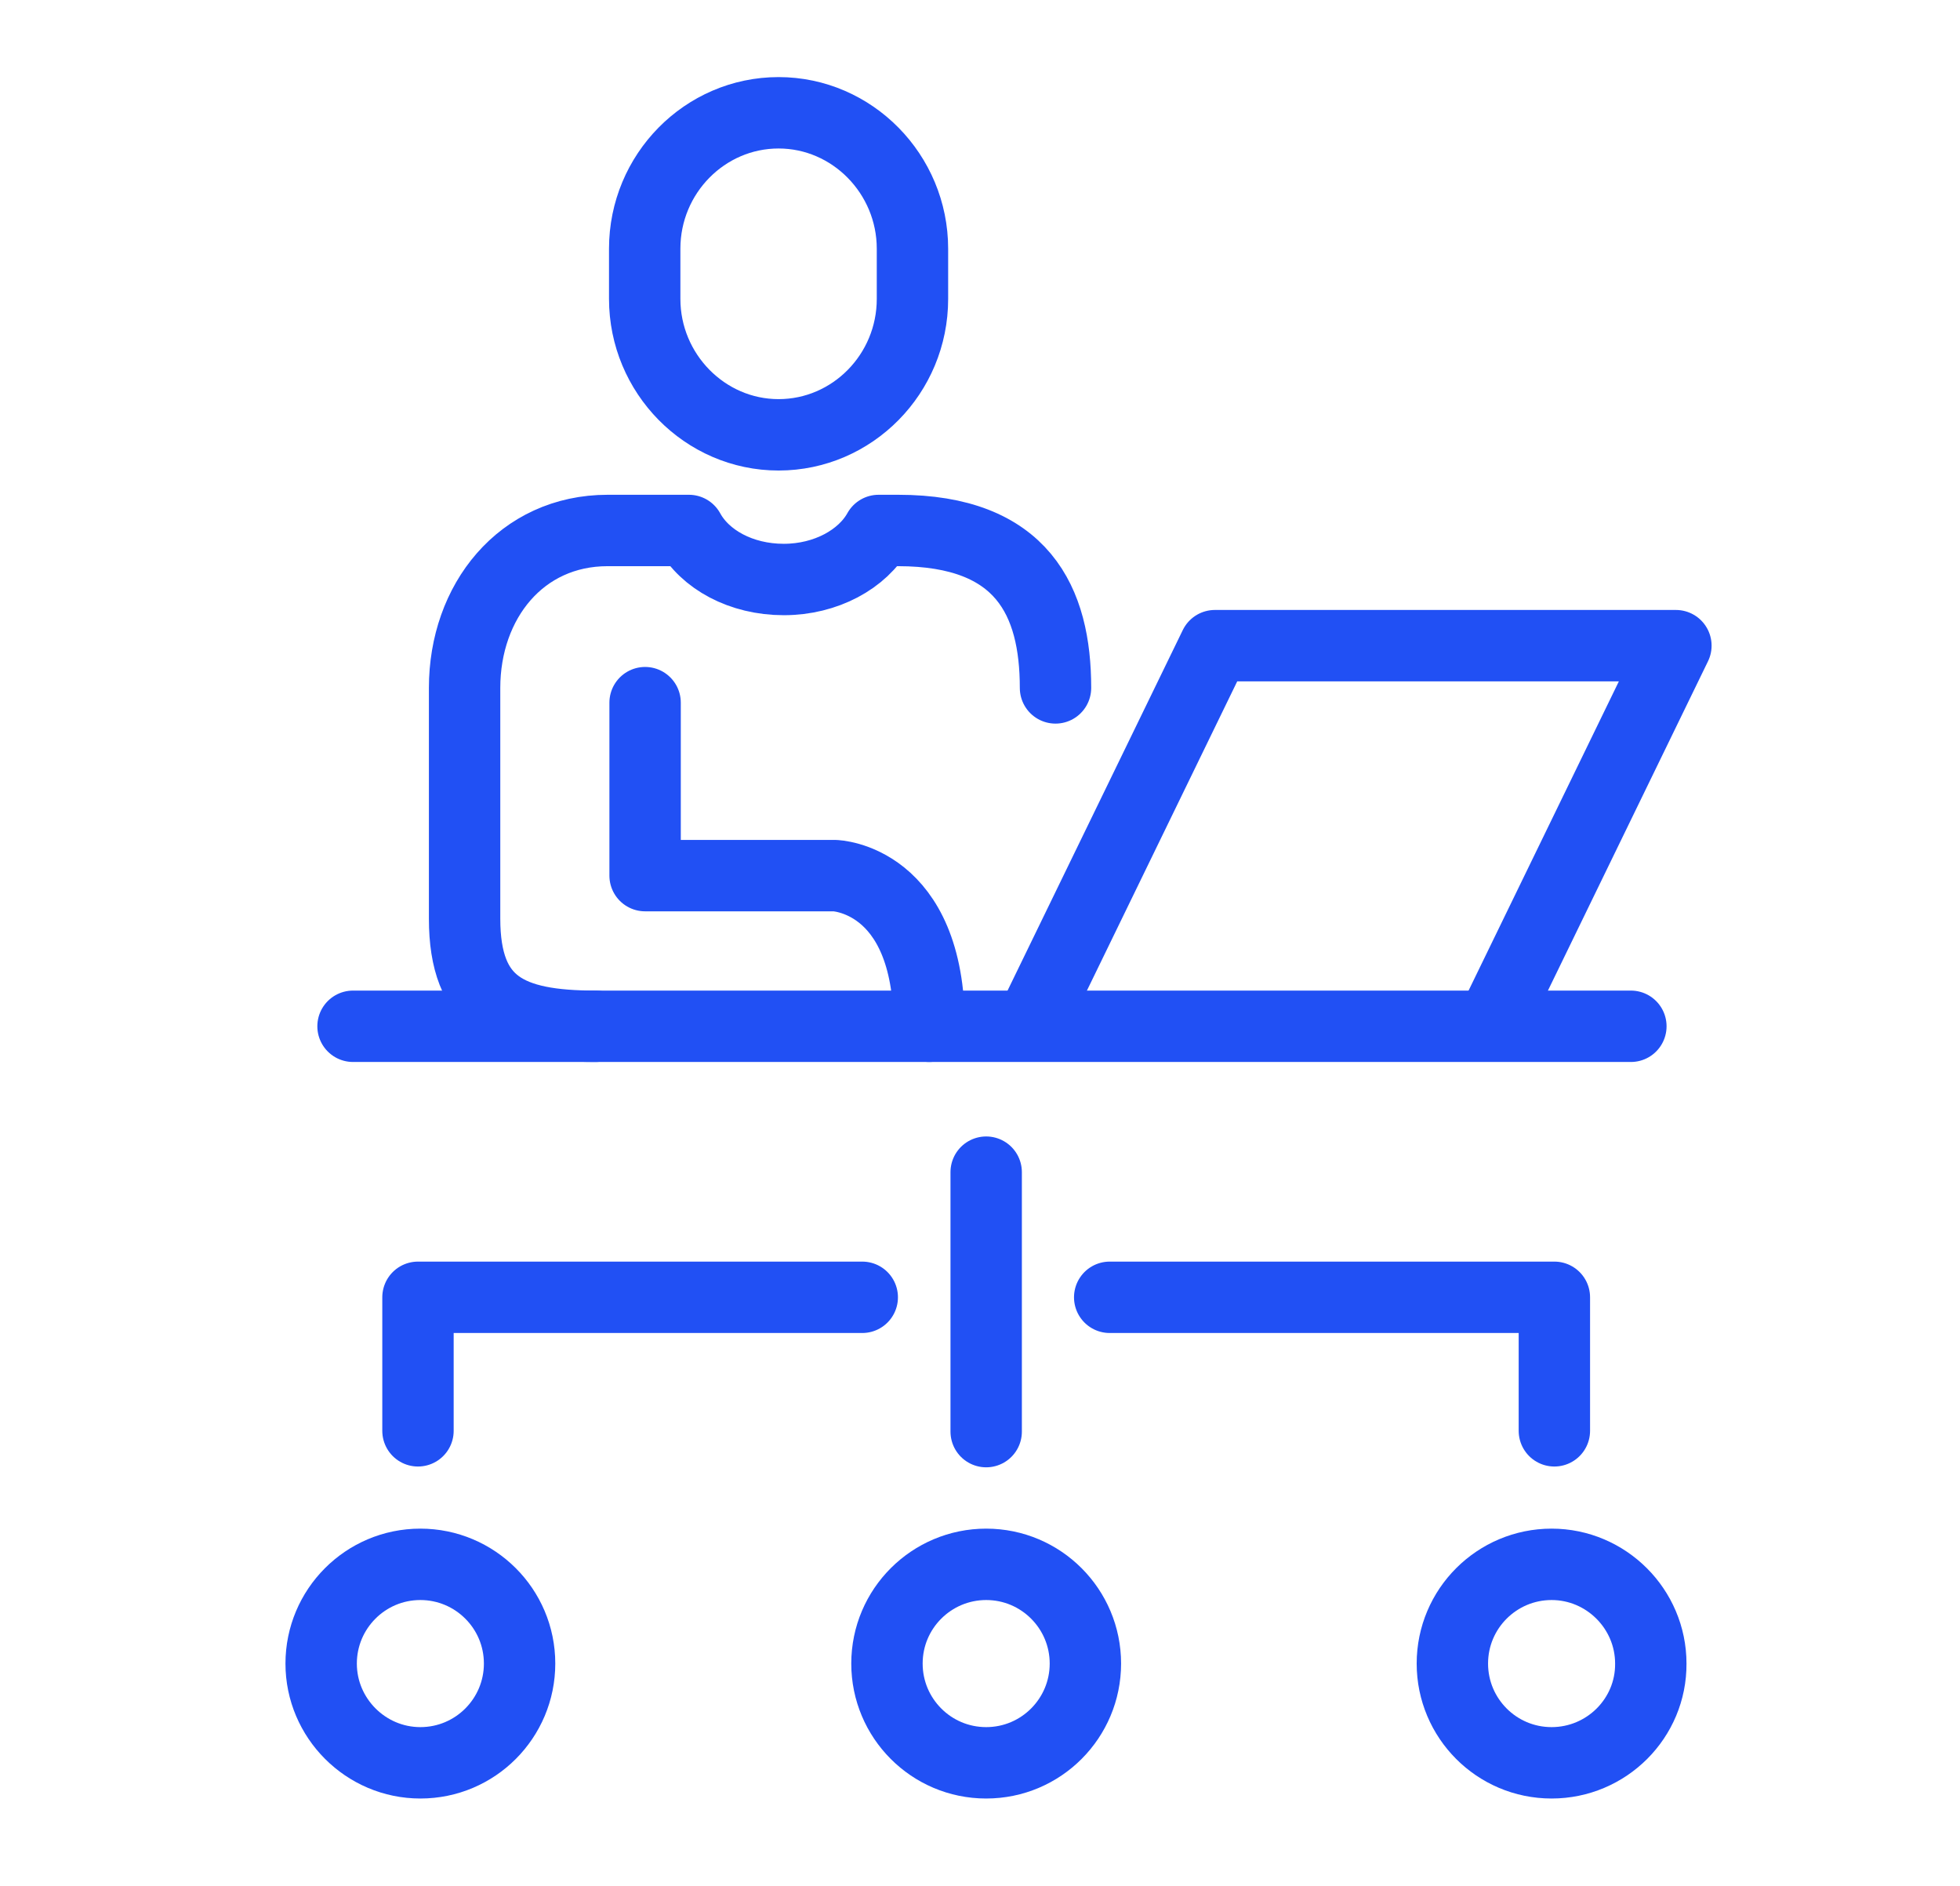 <?xml version="1.0" encoding="UTF-8"?>
<!-- Generator: Adobe Illustrator 28.1.0, SVG Export Plug-In . SVG Version: 6.00 Build 0)  -->
<svg xmlns="http://www.w3.org/2000/svg" xmlns:xlink="http://www.w3.org/1999/xlink" version="1.1" id="Calque_1" x="0px" y="0px" viewBox="0 0 491.9 473.3" style="enable-background:new 0 0 491.9 473.3;" xml:space="preserve">
<style type="text/css">
	.st0{fill:none;stroke:#2150F4;stroke-width:17.915;stroke-linecap:round;stroke-linejoin:round;stroke-miterlimit:10;}
</style>
<g>
	<g>
		<polyline class="st0" points="374.9,256 420.6,162 304.9,162 259.2,256   "></polyline>
		<line class="st0" x1="88.6" y1="257.5" x2="409.3" y2="257.5"></line>
		<g>
			<path class="st0" d="M229,75c0,18.8-15.1,34.1-33.6,34.1c-18.5,0-33.6-15.4-33.6-34.1V62.4c0-18.8,15.1-34.1,33.6-34.1     c18.5,0,33.6,15.4,33.6,34.1V75z"></path>
			<path class="st0" d="M233.2,257.5c0-37.2-23.7-37.8-23.7-37.8h-47.6v-43.4"></path>
			<path class="st0" d="M264.9,172.6c0-21.7-8.2-39.5-39.5-39.5h-4.9c-4,7.2-13.2,12.3-23.8,12.3c-10.7,0-19.8-5-23.8-12.3h-20.4     c-21.7,0-35.9,17.8-35.9,39.5v57.9c0,21.7,11.2,27,32.9,27"></path>
		</g>
	</g>
	<g>
		<line class="st0" x1="247.5" y1="294.1" x2="247.5" y2="359.2"></line>
		<g>
			<path class="st0" d="M389.4,442.3c-13.8,0-24.9-11.2-24.9-24.9c0-13.8,11.2-24.9,24.9-24.9s24.9,11.2,24.9,24.9     C414.4,431.1,403.2,442.3,389.4,442.3z"></path>
			<path class="st0" d="M247.5,442.3c-13.8,0-24.9-11.2-24.9-24.9c0-13.8,11.2-24.9,24.9-24.9c13.8,0,24.9,11.2,24.9,24.9     C272.4,431.1,261.3,442.3,247.5,442.3z"></path>
			<path class="st0" d="M105.5,442.3c13.8,0,24.9-11.2,24.9-24.9c0-13.8-11.2-24.9-24.9-24.9c-13.8,0-24.9,11.2-24.9,24.9     C80.6,431.1,91.8,442.3,105.5,442.3z"></path>
		</g>
		<g>
			<polyline class="st0" points="390.1,359 390.1,325.5 278.5,325.5    "></polyline>
			<polyline class="st0" points="104.9,359 104.9,325.5 216.4,325.5    "></polyline>
		</g>
	</g>
</g>
</svg>
